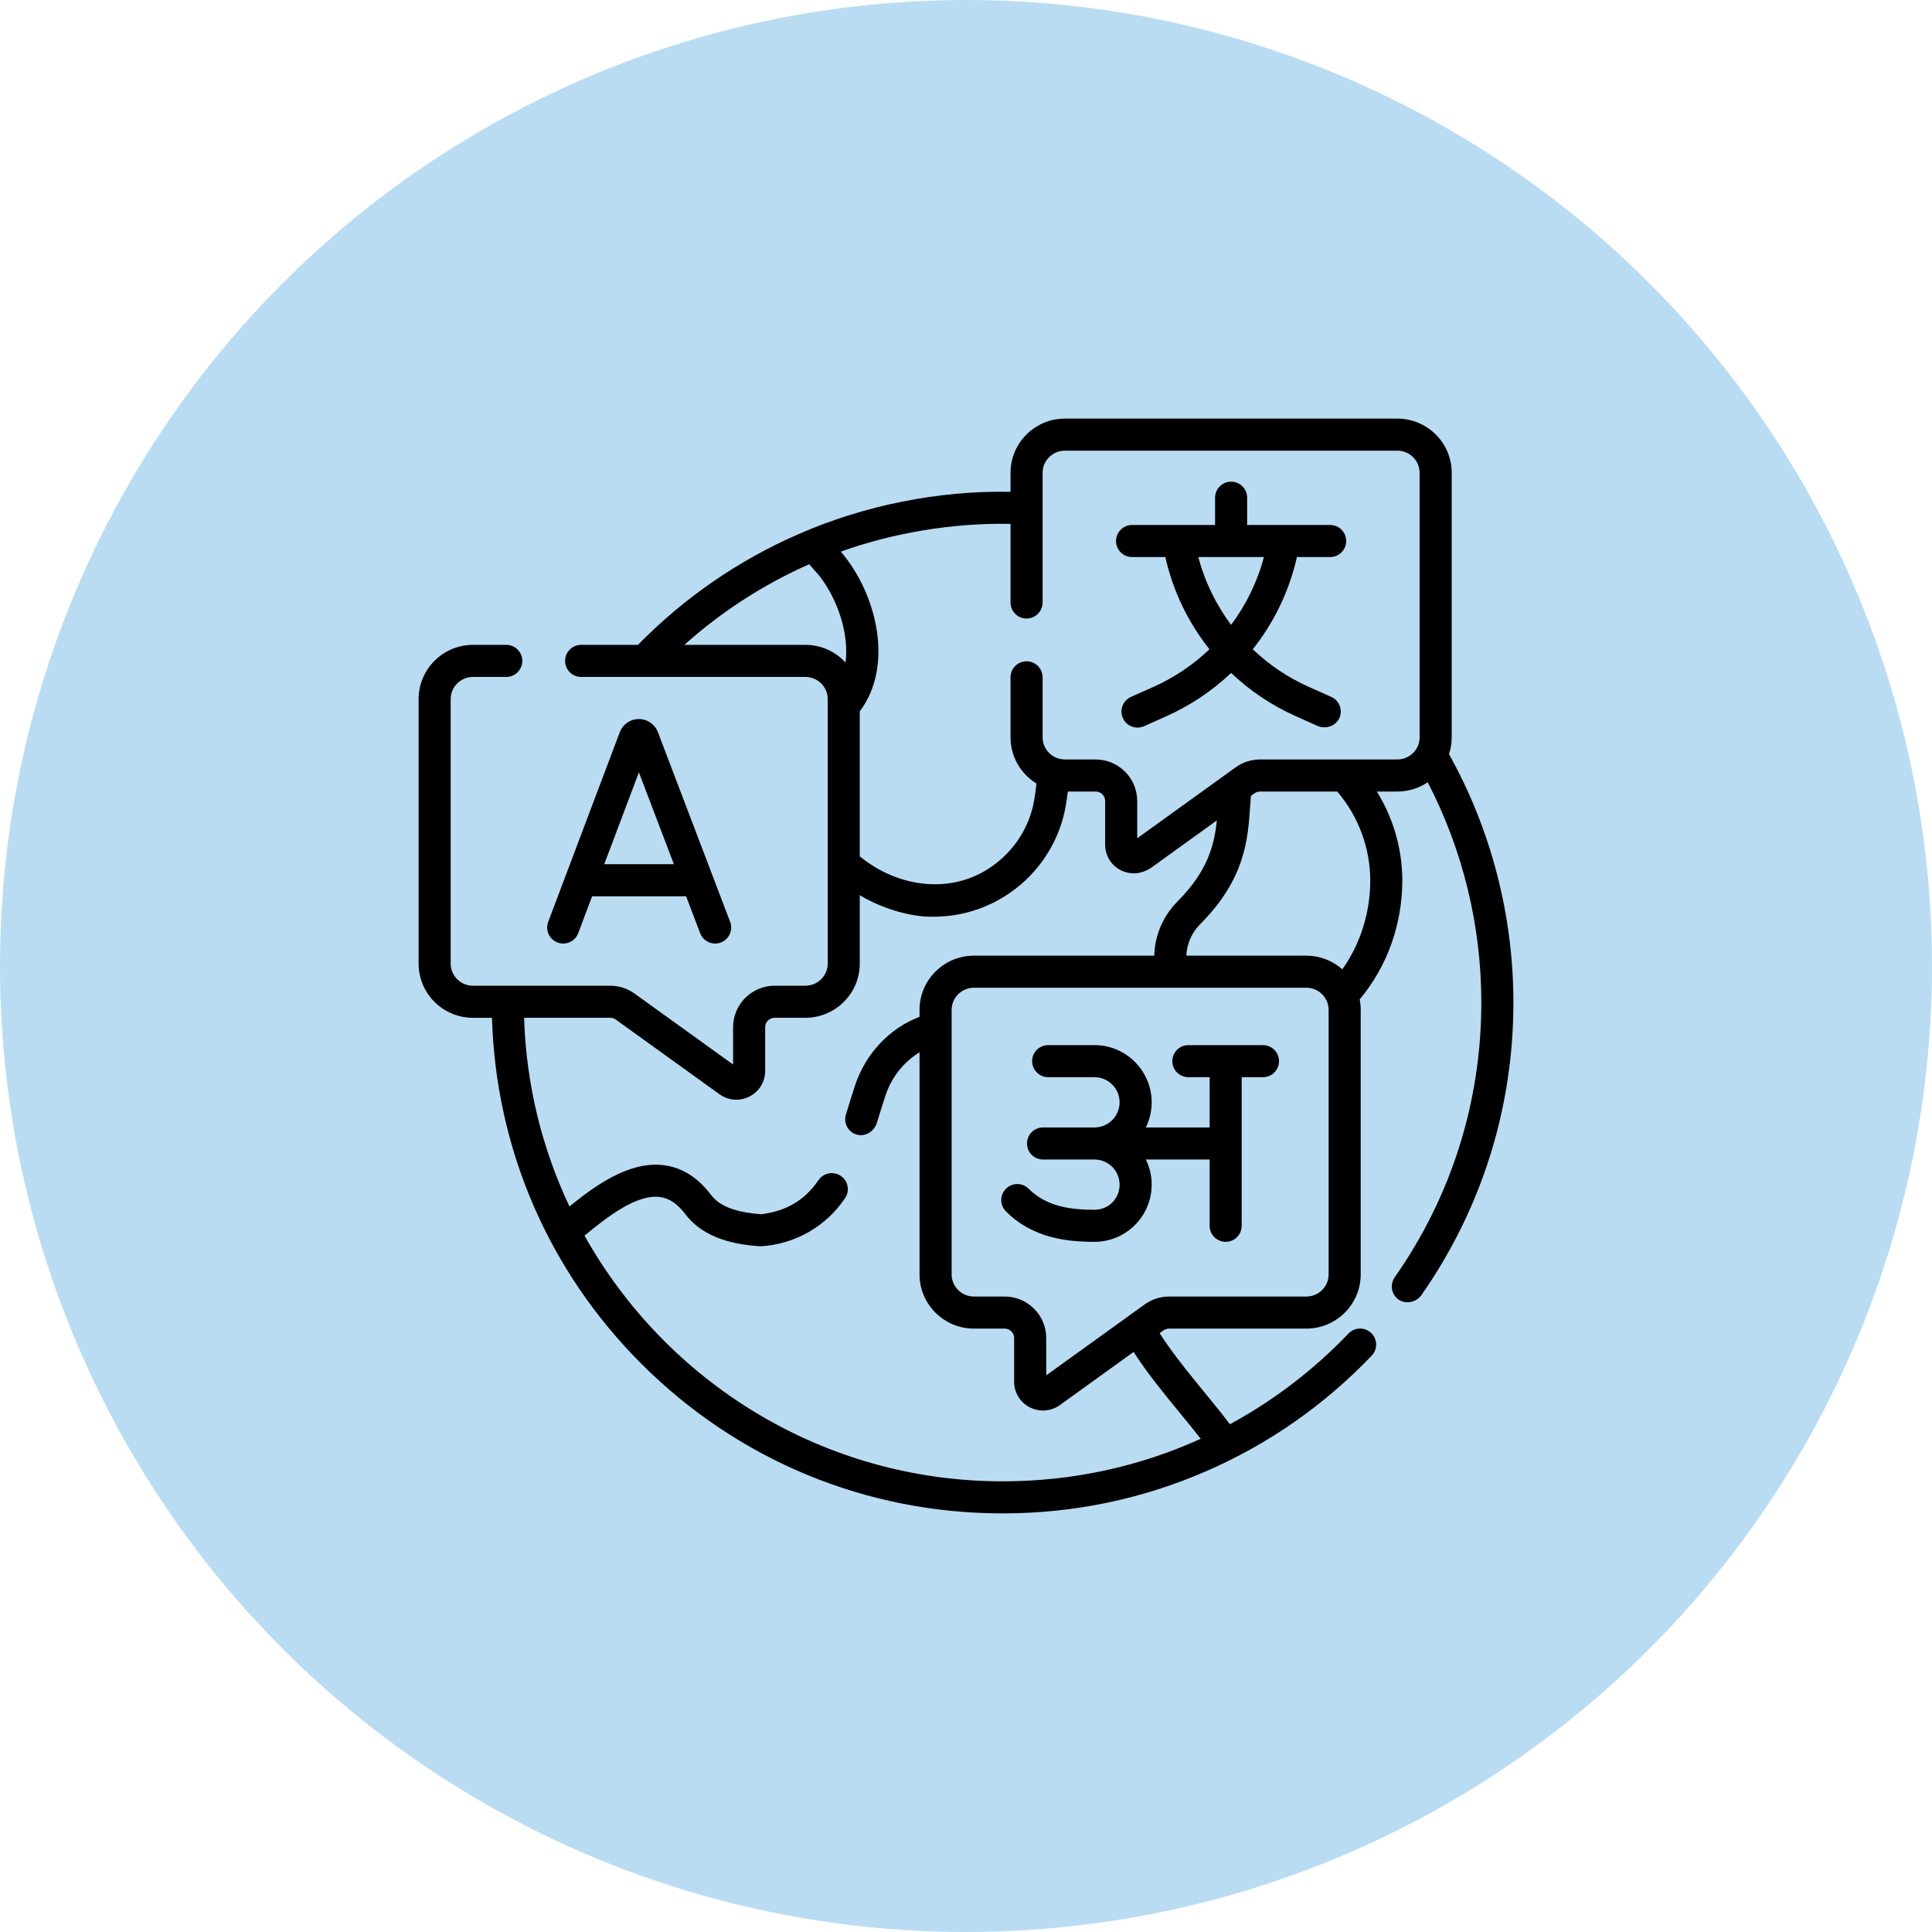 <svg width="60" height="60" viewBox="0 0 60 60" fill="none" xmlns="http://www.w3.org/2000/svg">
<circle cx="30" cy="30" r="30" fill="#B9DCF3"/>
<path d="M45 23.42C45.054 23.256 45.084 23.081 45.084 22.899V14.683C45.084 13.755 44.326 13 43.395 13H33.072C32.141 13 31.383 13.755 31.383 14.683V15.274C29.156 15.229 26.841 15.692 24.795 16.589C22.922 17.407 21.247 18.563 19.812 20.027H18.047C17.772 20.027 17.549 20.25 17.549 20.525C17.549 20.8 17.772 21.023 18.047 21.023H25.012C25.394 21.023 25.705 21.331 25.705 21.71V29.925C25.705 30.304 25.394 30.612 25.012 30.612H24.059C23.346 30.612 22.767 31.19 22.767 31.9V33.06L19.708 30.857C19.487 30.697 19.225 30.613 18.951 30.613H14.689C14.307 30.613 13.996 30.304 13.996 29.925V21.71C13.996 21.331 14.307 21.023 14.689 21.023H15.723C15.998 21.023 16.221 20.8 16.221 20.525C16.221 20.25 15.998 20.027 15.723 20.027H14.689C13.758 20.027 13 20.782 13 21.71V29.925C13 30.854 13.758 31.609 14.689 31.609H15.279C15.397 35.669 17.033 39.469 19.918 42.353C22.914 45.35 26.898 47 31.136 47C33.339 47 35.471 46.557 37.475 45.683C39.409 44.839 41.133 43.634 42.599 42.102C42.789 41.904 42.782 41.589 42.584 41.398C42.385 41.208 42.069 41.215 41.879 41.414C40.785 42.557 39.543 43.501 38.196 44.231C37.563 43.388 36.634 42.375 36.014 41.403L36.132 41.318C36.183 41.281 36.244 41.261 36.307 41.261H40.569C41.5 41.261 42.258 40.506 42.258 39.578V31.363C42.258 31.251 42.247 31.143 42.226 31.037C43.082 30.013 43.551 28.707 43.551 27.328C43.544 26.348 43.268 25.401 42.759 24.582H43.395C43.744 24.582 44.069 24.476 44.339 24.294C45.43 26.397 46.004 28.748 46.004 31.136C46.004 34.21 45.074 37.16 43.314 39.667C43.156 39.892 43.211 40.203 43.436 40.361C43.584 40.468 43.904 40.511 44.13 40.239C46.007 37.564 47 34.416 47 31.136C47 28.43 46.309 25.768 45 23.42ZM25.012 20.027H21.252C22.422 18.982 23.729 18.142 25.132 17.522L25.465 17.906C26.024 18.64 26.373 19.694 26.259 20.576C25.95 20.238 25.505 20.027 25.012 20.027ZM36.611 43.841C36.849 44.131 37.078 44.41 37.289 44.683C35.385 45.549 33.299 46.004 31.136 46.004C25.563 46.004 20.697 42.922 18.152 38.373C18.854 37.794 19.758 37.09 20.481 37.173C20.776 37.208 21.037 37.38 21.279 37.701C21.885 38.502 22.908 38.658 23.624 38.706C24.694 38.639 25.648 38.093 26.243 37.212C26.398 36.985 26.341 36.675 26.114 36.52C25.887 36.364 25.577 36.422 25.421 36.648C24.993 37.272 24.428 37.61 23.645 37.709C22.832 37.649 22.346 37.46 22.074 37.1C21.665 36.559 21.167 36.25 20.596 36.184C19.541 36.062 18.504 36.803 17.685 37.467C16.84 35.68 16.341 33.698 16.276 31.608H18.951C19.015 31.608 19.075 31.628 19.126 31.665L22.344 33.983C22.5 34.096 22.683 34.153 22.867 34.153C23.006 34.153 23.147 34.12 23.276 34.054C23.576 33.901 23.763 33.596 23.763 33.26V31.9C23.763 31.739 23.895 31.608 24.059 31.608H25.012C25.943 31.608 26.701 30.854 26.701 29.925V27.8C27.294 28.166 28.233 28.49 28.997 28.469C29.823 28.469 30.646 28.223 31.354 27.736C32.278 27.102 32.914 26.111 33.099 25.019C33.123 24.877 33.144 24.731 33.163 24.582H34.025C34.188 24.582 34.321 24.713 34.321 24.874V26.233C34.321 26.569 34.507 26.874 34.807 27.027C35.06 27.146 35.369 27.186 35.74 26.957L37.79 25.479C37.711 26.251 37.503 27.062 36.559 28.005C36.115 28.457 35.86 29.06 35.847 29.679H30.246C29.315 29.679 28.557 30.434 28.557 31.362V31.578C27.633 31.93 26.892 32.708 26.561 33.688C26.488 33.902 26.375 34.266 26.27 34.614C26.189 34.877 26.337 35.155 26.601 35.235C26.801 35.292 27.085 35.222 27.222 34.905C27.293 34.674 27.39 34.352 27.504 34.008C27.696 33.441 28.075 32.971 28.557 32.681V39.578C28.557 40.506 29.315 41.261 30.247 41.261H31.199C31.363 41.261 31.495 41.392 31.495 41.553V42.912C31.495 43.249 31.682 43.553 31.982 43.707C32.111 43.773 32.252 43.806 32.391 43.806C32.575 43.806 32.758 43.749 32.915 43.636L35.205 41.986C35.625 42.638 36.124 43.248 36.611 43.841ZM41.262 39.578C41.262 39.957 40.951 40.265 40.569 40.265H36.307C36.033 40.265 35.772 40.35 35.55 40.509L32.492 42.713V41.553C32.492 40.843 31.912 40.265 31.2 40.265H30.247C29.864 40.265 29.554 39.957 29.554 39.578V31.363C29.554 30.984 29.864 30.675 30.247 30.675H36.398C36.399 30.675 36.399 30.676 36.4 30.676C36.4 30.676 36.401 30.675 36.402 30.675H40.569C40.951 30.675 41.262 30.984 41.262 31.363L41.262 39.578ZM42.555 27.332C42.555 28.344 42.25 29.308 41.688 30.103C41.39 29.84 40.998 29.679 40.569 29.679H36.843C36.857 29.32 37.008 28.969 37.266 28.707C38.669 27.307 38.754 26.066 38.822 25.07C38.831 24.947 38.839 24.83 38.849 24.716L38.958 24.638C39.008 24.601 39.069 24.582 39.132 24.582H41.529C42.185 25.35 42.548 26.32 42.555 27.332ZM43.395 23.586H39.132C38.859 23.586 38.597 23.67 38.375 23.83L38.078 24.044C38.077 24.045 38.075 24.046 38.074 24.047L35.317 26.034V24.874C35.317 24.164 34.737 23.586 34.025 23.586H33.072C32.69 23.586 32.379 23.278 32.379 22.899V21.035C32.379 20.76 32.156 20.537 31.881 20.537C31.606 20.537 31.383 20.76 31.383 21.035V22.899C31.383 23.504 31.705 24.036 32.188 24.332C32.169 24.511 32.146 24.686 32.117 24.852C31.977 25.681 31.493 26.433 30.79 26.916C29.55 27.788 27.879 27.568 26.701 26.593V22.09C27.769 20.681 27.235 18.439 26.112 17.131C27.715 16.556 29.578 16.232 31.383 16.27V18.711C31.383 18.986 31.606 19.209 31.881 19.209C32.156 19.209 32.379 18.986 32.379 18.711V14.683C32.379 14.304 32.69 13.996 33.072 13.996H43.395C43.777 13.996 44.087 14.304 44.087 14.683V22.899C44.088 23.278 43.777 23.586 43.395 23.586Z" fill="black"/>
<path d="M41.309 16.304H38.731V15.457C38.731 15.182 38.508 14.959 38.233 14.959C37.958 14.959 37.735 15.182 37.735 15.457V16.304H35.157C34.882 16.304 34.659 16.527 34.659 16.802C34.659 17.077 34.882 17.3 35.157 17.3H36.19C36.429 18.36 36.902 19.335 37.561 20.164C37.056 20.645 36.467 21.044 35.809 21.337L35.123 21.643C34.872 21.755 34.759 22.049 34.871 22.3C34.953 22.486 35.135 22.596 35.326 22.596C35.394 22.596 35.462 22.582 35.528 22.553L36.215 22.247C36.971 21.91 37.651 21.451 38.233 20.899C38.815 21.451 39.495 21.91 40.252 22.247L40.938 22.553C41.113 22.625 41.441 22.605 41.596 22.3C41.708 22.049 41.595 21.755 41.344 21.643L40.657 21.337C40 21.044 39.41 20.645 38.906 20.164C39.565 19.335 40.038 18.36 40.277 17.3H41.309C41.584 17.3 41.807 17.077 41.807 16.802C41.807 16.527 41.585 16.304 41.309 16.304ZM38.233 19.405C37.767 18.781 37.418 18.069 37.215 17.3H39.252C39.048 18.069 38.7 18.781 38.233 19.405Z" fill="black"/>
<path d="M17.315 29.271C17.573 29.368 17.86 29.238 17.957 28.98L18.389 27.835H21.308L21.744 28.982C21.82 29.181 22.009 29.303 22.21 29.303C22.269 29.303 22.329 29.292 22.387 29.27C22.644 29.172 22.773 28.885 22.675 28.628L20.431 22.735C20.43 22.731 20.428 22.728 20.427 22.724C20.329 22.485 20.099 22.331 19.841 22.33C19.841 22.33 19.84 22.33 19.84 22.33C19.582 22.33 19.352 22.484 19.254 22.723C19.253 22.727 19.251 22.732 19.249 22.736L17.025 28.629C16.928 28.886 17.058 29.174 17.315 29.271ZM19.842 23.986L20.928 26.839H18.765L19.842 23.986Z" fill="black"/>
<path d="M39.223 32.457H36.906C36.631 32.457 36.408 32.68 36.408 32.955C36.408 33.23 36.631 33.453 36.906 33.453H37.566V35.014H35.585C35.701 34.778 35.766 34.513 35.766 34.233C35.766 33.254 34.969 32.457 33.99 32.457H32.552C32.277 32.457 32.054 32.68 32.054 32.955C32.054 33.23 32.277 33.453 32.552 33.453H33.99C34.42 33.453 34.77 33.803 34.77 34.233C34.77 34.664 34.42 35.014 33.99 35.014H32.392C32.117 35.014 31.894 35.237 31.894 35.512C31.894 35.787 32.117 36.01 32.392 36.01H33.99C34.42 36.01 34.77 36.36 34.77 36.79C34.77 37.228 34.427 37.57 33.99 37.57C33.302 37.57 32.521 37.493 31.945 36.917C31.751 36.723 31.435 36.723 31.241 36.917C31.046 37.112 31.046 37.427 31.241 37.622C32.078 38.459 33.15 38.566 33.99 38.566C34.969 38.566 35.766 37.77 35.766 36.79C35.766 36.51 35.701 36.245 35.585 36.01H37.566V38.068C37.566 38.343 37.789 38.566 38.065 38.566C38.34 38.566 38.562 38.343 38.562 38.068V33.453H39.223C39.498 33.453 39.721 33.23 39.721 32.955C39.721 32.68 39.498 32.457 39.223 32.457Z" fill="black"/>
</svg>
